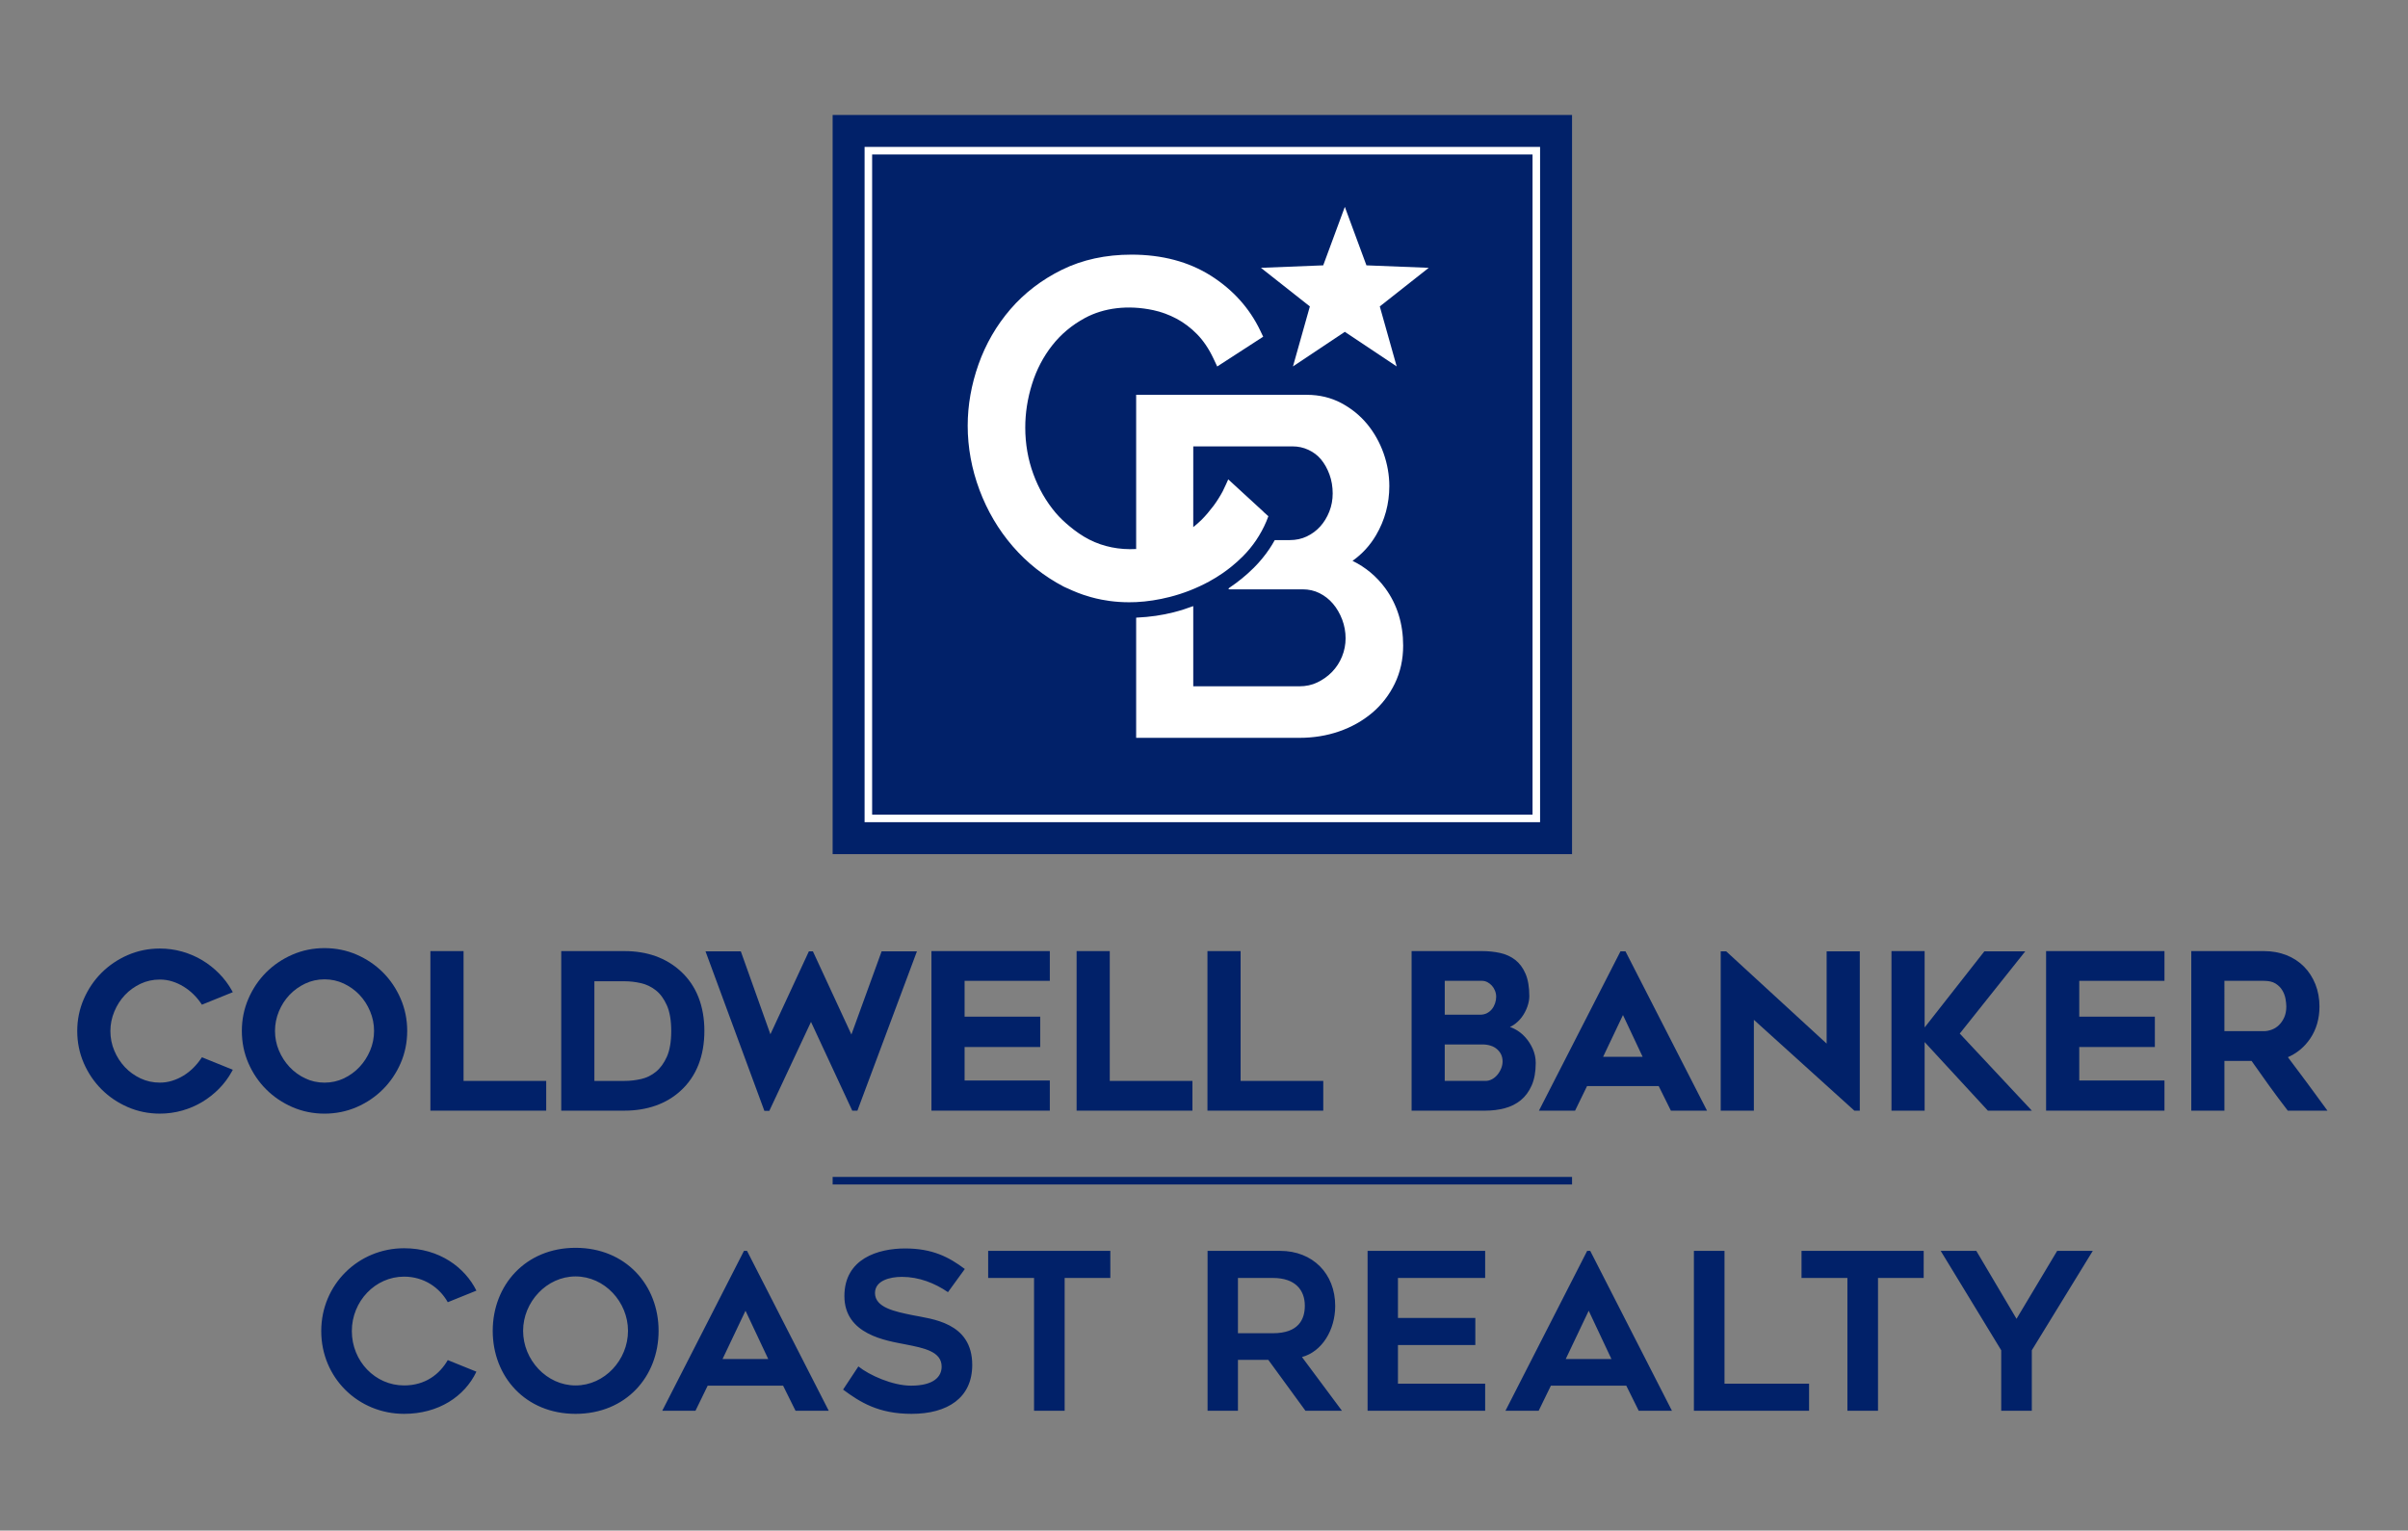 <?xml version="1.0" encoding="utf-8"?>
<!-- Generator: Adobe Illustrator 16.0.0, SVG Export Plug-In . SVG Version: 6.00 Build 0)  -->
<!DOCTYPE svg PUBLIC "-//W3C//DTD SVG 1.1//EN" "http://www.w3.org/Graphics/SVG/1.1/DTD/svg11.dtd">
<svg version="1.1" id="Layer_1" xmlns="http://www.w3.org/2000/svg" xmlns:xlink="http://www.w3.org/1999/xlink" x="0px" y="0px"
	 width="530px" height="337px" viewBox="0 0 530 337" enable-background="new 0 0 530 337" xml:space="preserve">
<rect x="0" y="0" width="530" height="337" fill="#808080" stroke="none"/>
<rect x="183.264" y="259.123" fill="#012169" width="162.742" height="1.661"/>
<polygon fill="#012169" points="102.028,209.403 94.73,209.403 94.73,244.532 120.22,244.532 120.22,237.985 102.028,237.985 "/>
<polygon fill="#012169" points="187.394,227.768 178.918,209.451 178.039,209.451 169.565,227.715 163.052,209.451 155.282,209.451 
	168.153,244.343 168.24,244.577 169.328,244.577 178.5,224.992 187.581,244.53 188.716,244.53 201.818,209.451 194.047,209.451 "/>
<polygon fill="#012169" points="205.01,244.53 231.064,244.53 231.064,237.894 212.307,237.894 212.307,230.521 228.95,230.521 
	228.95,223.837 212.307,223.837 212.307,215.949 231.064,215.949 231.064,209.402 205.01,209.402 "/>
<polygon fill="#012169" points="244.259,209.403 236.962,209.403 236.962,244.532 262.452,244.532 262.452,237.985 244.259,237.985 
	"/>
<polygon fill="#012169" points="273.058,209.403 265.76,209.403 265.76,244.532 291.249,244.532 291.249,237.985 273.058,237.985 
	"/>
<g>
	<defs>
		<rect id="SVGID_1_" x="17" y="25.312" width="495.266" height="311.688"/>
	</defs>
	<clipPath id="SVGID_2_">
		<use xlink:href="#SVGID_1_"  overflow="visible"/>
	</clipPath>
	<path clip-path="url(#SVGID_2_)" fill="#012169" d="M335.663,228.316c-0.683-0.746-1.469-1.35-2.336-1.788
		c-0.328-0.169-0.662-0.309-0.996-0.421c0.267-0.115,0.524-0.255,0.774-0.419c0.72-0.476,1.343-1.069,1.854-1.762
		c0.502-0.681,0.904-1.442,1.199-2.258c0.294-0.822,0.444-1.607,0.444-2.337c0-1.988-0.28-3.646-0.829-4.927
		c-0.555-1.291-1.318-2.322-2.271-3.065c-0.947-0.735-2.07-1.25-3.339-1.528c-1.245-0.271-2.582-0.409-3.978-0.409h-15.494v35.13
		h16.246c1.496,0,2.928-0.181,4.25-0.53c1.349-0.355,2.54-0.954,3.546-1.78c1.008-0.829,1.818-1.931,2.404-3.274
		c0.581-1.338,0.877-2.985,0.877-4.902c0-1.11-0.228-2.17-0.668-3.149C336.91,229.929,336.345,229.06,335.663,228.316
		 M330.717,233.688c0,0.518-0.102,1.032-0.303,1.536c-0.207,0.517-0.487,0.989-0.836,1.409c-0.346,0.418-0.753,0.751-1.211,0.995
		c-0.447,0.238-0.927,0.356-1.429,0.356h-8.951v-8.027h8.246c1.402,0,2.516,0.365,3.308,1.082
		C330.333,231.76,330.717,232.626,330.717,233.688 M329.307,219.468c0,0.461-0.08,0.939-0.24,1.424
		c-0.16,0.478-0.393,0.909-0.692,1.282c-0.296,0.37-0.668,0.673-1.106,0.9c-0.434,0.223-0.956,0.338-1.551,0.338h-7.729v-7.464
		h8.199c0.407,0,0.803,0.098,1.174,0.29c0.382,0.198,0.721,0.461,1.004,0.773c0.283,0.314,0.515,0.692,0.687,1.122
		C329.222,218.563,329.307,219.011,329.307,219.468"/>
</g>
<path fill="#012169" d="M356.669,209.45l-17.947,35.08h7.954l2.632-5.406h15.772l2.68,5.406h7.953l-17.948-35.08H356.669z
	 M361.541,232.673h-8.695l4.37-9.194L361.541,232.673z"/>
<polygon fill="#012169" points="402.042,229.771 380.031,209.546 379.93,209.45 378.727,209.45 378.727,244.53 386.024,244.53 
	386.024,224.529 408.142,244.53 409.341,244.53 409.341,209.45 402.042,209.45 "/>
<polygon fill="#012169" points="445.762,209.45 436.76,209.45 423.61,226.213 423.61,209.403 416.314,209.403 416.314,244.53 
	423.61,244.53 423.61,229.433 437.529,244.53 447.208,244.53 431.342,227.558 "/>
<polygon fill="#012169" points="450.345,244.53 476.398,244.53 476.398,237.892 457.643,237.892 457.643,230.521 474.284,230.521 
	474.284,223.837 457.643,223.837 457.643,215.949 476.398,215.949 476.398,209.402 450.345,209.402 "/>
<g>
	<defs>
		<rect id="SVGID_3_" x="17" y="25.312" width="495.266" height="311.688"/>
	</defs>
	<clipPath id="SVGID_4_">
		<use xlink:href="#SVGID_3_"  overflow="visible"/>
	</clipPath>
	<path clip-path="url(#SVGID_4_)" fill="#012169" d="M489.594,233.576h5.97c1.279,1.833,2.567,3.647,3.833,5.398
		c1.312,1.821,2.672,3.645,4.034,5.414l0.108,0.142h8.728l-0.411-0.568c-2.719-3.745-5.507-7.51-8.291-11.2
		c2.024-0.884,3.685-2.272,4.935-4.139c1.337-1.994,2.016-4.356,2.016-7.016c0-1.759-0.305-3.407-0.896-4.903
		c-0.597-1.494-1.44-2.8-2.505-3.88s-2.365-1.93-3.865-2.526c-1.498-0.593-3.167-0.894-4.958-0.894h-15.994v35.126h7.298V233.576z
		 M501.59,225.699c-0.46,0.447-0.993,0.786-1.584,1.003c-0.597,0.219-1.18,0.329-1.728,0.329h-8.685V215.95h8.685
		c1.082,0,1.946,0.201,2.574,0.599c0.637,0.407,1.132,0.904,1.478,1.48c0.35,0.589,0.589,1.213,0.705,1.855
		c0.119,0.669,0.182,1.247,0.182,1.723c0,0.915-0.155,1.719-0.46,2.39C502.449,224.675,502.058,225.246,501.59,225.699"/>
	<path clip-path="url(#SVGID_4_)" fill="#012169" d="M48.216,214.33c-1.114-1.132-2.364-2.114-3.715-2.925
		c-1.352-0.812-2.836-1.447-4.411-1.894c-1.576-0.446-3.23-0.674-4.915-0.674c-2.482,0-4.854,0.485-7.054,1.44
		c-2.192,0.953-4.136,2.27-5.775,3.905c-1.637,1.642-2.952,3.584-3.906,5.777c-0.955,2.196-1.441,4.569-1.441,7.052
		c0,2.484,0.486,4.856,1.441,7.053c0.954,2.196,2.269,4.137,3.906,5.775c1.637,1.638,3.581,2.953,5.775,3.907
		c2.2,0.958,4.572,1.439,7.054,1.439c1.685,0,3.339-0.225,4.915-0.672c1.575-0.442,3.057-1.082,4.411-1.893
		c1.353-0.813,2.603-1.797,3.715-2.924c1.114-1.131,2.068-2.415,2.834-3.817l0.191-0.354l-6.8-2.751l-0.162,0.242
		c-0.488,0.732-1.066,1.434-1.718,2.085c-0.65,0.651-1.38,1.228-2.168,1.712c-0.788,0.484-1.63,0.865-2.505,1.137
		c-0.868,0.272-1.781,0.408-2.713,0.408c-1.506,0-2.934-0.313-4.243-0.93c-1.317-0.62-2.475-1.455-3.441-2.482
		c-0.969-1.03-1.754-2.243-2.328-3.609c-0.574-1.357-0.865-2.813-0.865-4.327c0-1.481,0.291-2.929,0.867-4.303
		c0.572-1.378,1.355-2.601,2.326-3.63c0.966-1.027,2.124-1.862,3.441-2.484c1.311-0.618,2.738-0.929,4.243-0.929
		c0.932,0,1.845,0.137,2.713,0.406c0.873,0.27,1.716,0.653,2.505,1.139c0.789,0.485,1.518,1.053,2.171,1.689
		c0.652,0.639,1.229,1.332,1.715,2.059l0.162,0.242l6.803-2.753l-0.198-0.354C50.283,216.726,49.33,215.459,48.216,214.33"/>
	<path clip-path="url(#SVGID_4_)" fill="#012169" d="M84.28,214.09c-1.638-1.636-3.582-2.95-5.774-3.904
		c-2.199-0.955-4.586-1.441-7.101-1.441c-2.483,0-4.854,0.486-7.053,1.441c-2.193,0.954-4.137,2.269-5.774,3.904
		c-1.64,1.643-2.954,3.593-3.907,5.802c-0.956,2.211-1.44,4.592-1.44,7.075c0,2.516,0.484,4.904,1.44,7.101
		c0.953,2.193,2.268,4.137,3.907,5.772c1.635,1.641,3.579,2.954,5.774,3.91c2.199,0.953,4.571,1.439,7.053,1.439
		c2.513,0,4.901-0.486,7.101-1.439c2.193-0.956,4.137-2.27,5.774-3.91c1.639-1.636,2.953-3.58,3.907-5.772
		c0.954-2.196,1.439-4.585,1.439-7.101c0-2.483-0.485-4.864-1.439-7.075C87.235,217.685,85.919,215.732,84.28,214.09 M82.33,226.967
		c0,1.513-0.291,2.968-0.865,4.326c-0.574,1.365-1.364,2.588-2.345,3.632c-0.982,1.043-2.145,1.887-3.459,2.509
		c-1.305,0.616-2.729,0.93-4.232,0.93s-2.928-0.313-4.234-0.93c-1.311-0.622-2.476-1.466-3.458-2.508
		c-0.982-1.045-1.771-2.268-2.346-3.633c-0.573-1.358-0.863-2.813-0.863-4.326c0-1.48,0.29-2.929,0.863-4.305
		c0.575-1.381,1.364-2.6,2.344-3.63c0.98-1.026,2.146-1.862,3.46-2.484c1.306-0.616,2.731-0.929,4.234-0.929
		s2.927,0.313,4.232,0.929c1.316,0.622,2.48,1.458,3.46,2.484c0.98,1.03,1.77,2.249,2.344,3.63
		C82.039,224.038,82.33,225.488,82.33,226.967"/>
	<path clip-path="url(#SVGID_4_)" fill="#012169" d="M149.802,213.821c-3.215-2.934-7.371-4.419-12.351-4.419h-13.923v35.128h13.923
		c2.47,0,4.778-0.37,6.853-1.102c2.086-0.732,3.936-1.835,5.498-3.271c1.721-1.563,3.038-3.482,3.916-5.701
		c0.875-2.213,1.317-4.731,1.317-7.491c0-2.727-0.442-5.231-1.317-7.44C152.842,217.306,151.523,215.387,149.802,213.821
		 M147.738,227.013c0,2.32-0.322,4.218-0.956,5.638c-0.633,1.414-1.445,2.531-2.414,3.321c-0.97,0.792-2.068,1.329-3.26,1.6
		c-1.224,0.274-2.445,0.414-3.636,0.414h-6.648v-21.942h6.648c1.157,0,2.365,0.137,3.588,0.414c1.194,0.268,2.299,0.798,3.288,1.576
		c0.984,0.776,1.801,1.893,2.433,3.319C147.417,222.79,147.738,224.694,147.738,227.013"/>
</g>
<rect x="183.263" y="25.313" fill="#012169" width="162.742" height="162.742"/>
<path fill="#FFFFFF" d="M338.971,181.02H190.296V32.344h148.675V181.02z M191.957,179.361h145.355V34.005H191.957V179.361z"/>
<polygon fill="#FFFFFF" points="284.581,80.676 295.996,73.057 307.41,80.676 303.692,67.466 314.464,58.966 300.752,58.421 
	295.996,45.547 291.24,58.421 277.527,58.966 288.301,67.466 "/>
<g>
	<defs>
		<rect id="SVGID_5_" x="17" y="25.312" width="495.266" height="311.688"/>
	</defs>
	<clipPath id="SVGID_6_">
		<use xlink:href="#SVGID_5_"  overflow="visible"/>
	</clipPath>
	<path clip-path="url(#SVGID_6_)" fill="#FFFFFF" d="M304.902,129.512c-1.903-2.591-4.314-4.611-7.211-6.031
		c2.106-1.49,3.839-3.378,5.172-5.64c1.94-3.301,2.926-6.941,2.926-10.82c0-2.416-0.426-4.849-1.262-7.222
		c-0.848-2.381-2.056-4.535-3.596-6.409c-1.558-1.891-3.476-3.452-5.694-4.636c-2.275-1.212-4.836-1.827-7.612-1.827h-37.556v33.952
		c-3.718,0.199-7.217-0.5-10.315-2.079c-1.604-0.822-3.062-1.852-4.432-3.003c-1.049-0.883-2.058-1.813-2.96-2.878
		c-2.094-2.472-3.753-5.356-4.929-8.568c-1.177-3.213-1.773-6.653-1.773-10.222c0-3.202,0.503-6.427,1.496-9.593
		c0.977-3.135,2.472-5.99,4.432-8.49c1.943-2.477,4.375-4.509,7.232-6.048c4.114-2.208,9.387-2.914,15.028-1.71
		c1.729,0.368,3.444,0.998,5.086,1.866c1.639,0.868,3.171,2.027,4.553,3.44c1.381,1.414,2.589,3.206,3.586,5.32l0.838,1.775
		l10.115-6.555l-0.648-1.36c-2.363-4.94-6.026-9.006-10.883-12.082c-4.866-3.073-10.741-4.63-17.47-4.63
		c-5.648,0-10.793,1.118-15.277,3.325c-4.448,2.19-8.269,5.112-11.357,8.695c-3.071,3.567-5.431,7.649-7.016,12.121
		c-1.579,4.467-2.383,9.013-2.383,13.517c0,4.782,0.871,9.546,2.593,14.153c1.724,4.606,4.181,8.778,7.317,12.404
		c3.136,3.631,6.91,6.618,11.209,8.873c0.395,0.206,0.81,0.355,1.211,0.543c0.252,0.117,0.505,0.233,0.762,0.345
		c0.768,0.335,1.548,0.638,2.341,0.91c0.528,0.181,1.062,0.347,1.602,0.497c0.809,0.229,1.632,0.423,2.466,0.584
		c0.555,0.109,1.118,0.201,1.685,0.278c1.415,0.194,2.863,0.291,4.341,0.291c0.51,0,1.034-0.01,1.548-0.033
		c2.417-0.116,4.893-0.498,7.405-1.138c3.029-0.773,5.947-1.922,8.671-3.405c1.024-0.558,2.016-1.169,2.969-1.828
		c0.635-0.439,1.254-0.901,1.854-1.382c0.9-0.725,1.761-1.495,2.576-2.311c0.551-0.553,1.074-1.13,1.565-1.726
		c0.493-0.598,0.955-1.222,1.389-1.863c0.866-1.289,1.614-2.663,2.23-4.114l0.443-1.141l-1.082-0.97l0.02-0.009l-7.771-7.138
		c0,0-0.794,1.83-1.232,2.664c-0.438,0.836-1.353,2.309-1.989,3.144c-0.922,1.211-1.691,2.137-2.697,3.147
		c-0.572,0.565-1.175,1.067-1.781,1.563V98.28h21.842c1.249,0,2.395,0.246,3.496,0.757c1.084,0.498,2.016,1.201,2.758,2.081
		c0.778,0.927,1.409,2.053,1.88,3.34c0.474,1.297,0.711,2.708,0.711,4.19c0,1.398-0.25,2.74-0.743,3.988
		c-0.499,1.26-1.176,2.366-2.009,3.286c-0.841,0.925-1.809,1.642-2.975,2.195c-1.106,0.526-2.36,0.795-3.728,0.795h-3.293
		c-0.373,0.665-0.766,1.317-1.189,1.949c-0.99,1.466-2.125,2.846-3.384,4.107c-1.649,1.649-3.475,3.139-5.421,4.442
		c-0.317,0.214-0.179,0.341-0.014,0.341h1.068h15.073c1.344,0,2.593,0.284,3.705,0.838c1.142,0.57,2.14,1.354,2.963,2.321
		c0.847,0.991,1.531,2.171,2.038,3.502c0.497,1.325,0.748,2.711,0.748,4.118c0,1.393-0.263,2.744-0.786,4.022
		c-0.515,1.27-1.251,2.403-2.178,3.363c-0.94,0.967-2.04,1.753-3.269,2.336c-1.179,0.568-2.5,0.849-3.93,0.849h-23.366v-17.657
		c-1.407,0.531-2.844,0.989-4.306,1.36c-2.555,0.652-5.203,1.036-8.096,1.173c-0.049,0.002-0.109,0.007-0.166,0.012v26.46h35.934
		c3.089,0,6.028-0.474,8.733-1.414c2.726-0.942,5.164-2.313,7.248-4.064c2.099-1.77,3.785-3.94,5.003-6.449
		c1.226-2.522,1.848-5.337,1.848-8.367C308.835,137.337,307.512,133.084,304.902,129.512"/>
	<path clip-path="url(#SVGID_6_)" fill="#012169" d="M452.783,275.404l-8.946,14.959l-8.851-14.959h-7.841l13.324,21.885v13.324
		h6.733v-13.324l13.42-21.885H452.783z M423.403,275.404h-26.888v5.964h10.101v29.245h6.734v-29.245h10.053V275.404z
		 M379.562,304.648v-29.244h-6.734v35.209h25.349v-5.965H379.562z M349.673,288.583l5.002,10.63h-10.054L349.673,288.583z
		 M338.657,310.613l2.694-5.532h16.594l2.742,5.532h7.311l-17.988-35.209h-0.674l-17.989,35.209H338.657z M326.883,281.368v-5.964
		h-25.878v35.209h25.878v-5.965H307.69v-8.514h17.028v-5.965H307.69v-8.802H326.883z M272.473,281.368h7.696
		c4.954,0,7.022,2.693,7.022,6.109c0,2.981-1.347,6.06-7.022,6.06h-7.696V281.368z M279.158,299.405l8.178,11.208h8.032
		l-8.802-11.833c4.425-1.202,7.312-5.964,7.312-11.255c0-7.119-4.955-12.121-12.121-12.121h-15.971v35.209h6.687v-11.208H279.158z
		 M244.382,275.404h-26.888v5.964h10.101v29.245h6.734v-29.245h10.053V275.404z M185.562,305.947
		c3.704,2.742,7.744,5.339,15.055,5.339c7.937,0,13.372-3.511,13.372-10.774c0-9.428-8.994-10.101-13.227-10.967
		c-3.704-0.77-8.177-1.636-8.177-4.857c0-2.742,3.271-3.561,5.916-3.561c3.8,0,7.263,1.396,10.149,3.367l3.704-5.098
		c-3.56-2.694-7.215-4.522-13.131-4.522c-5.917,0-13.372,2.213-13.372,10.486c0,8.514,9.283,9.813,13.42,10.63
		c4.184,0.817,7.984,1.588,7.984,4.906c0,2.165-1.683,4.185-6.734,4.185c-4.088,0-9.187-2.309-11.592-4.233L185.562,305.947z
		 M164.085,288.583l5.003,10.63h-10.053L164.085,288.583z M153.07,310.613l2.694-5.532h16.594l2.742,5.532h7.311l-17.989-35.209
		h-0.674l-17.989,35.209H153.07z M126.679,281.031c6.397,0,11.544,5.628,11.544,11.977c0,6.397-5.147,12.025-11.544,12.025
		c-6.349,0-11.544-5.628-11.544-12.025C115.134,286.659,120.33,281.031,126.679,281.031 M126.679,311.286
		c11.063,0,18.278-8.177,18.278-18.278c0-10.053-7.215-18.277-18.278-18.277c-11.015,0-18.23,8.225-18.23,18.277
		C108.449,303.109,115.664,311.286,126.679,311.286 M98.555,286.707l6.301-2.549c-2.501-5.051-8.081-9.332-15.921-9.332
		c-10.053,0-18.23,7.985-18.23,18.229c0,10.343,8.177,18.23,18.23,18.23c7.552,0,13.324-3.8,15.921-9.283l-6.301-2.55
		c-1.78,3.079-4.906,5.58-9.62,5.58c-6.349,0-11.496-5.339-11.496-11.978c0-6.541,5.147-11.977,11.496-11.977
		C93.359,281.079,96.774,283.532,98.555,286.707"/>
	<g clip-path="url(#SVGID_6_)">
		<path fill="#012169" d="M208.891,384.876v6.521h-1.246v-4.377l-0.952,0.907l-0.854-0.907l2.259-2.144H208.891z"/>
		<path fill="#012169" d="M210.147,387.037c0-1.468,1.032-2.286,2.456-2.286c2.046,0,2.918,2.037,2.117,3.665
			c-0.223,0.445-1.246,1.976-1.975,2.98h-1.441l1.583-2.26c-0.08,0.045-0.303,0.107-0.472,0.116
			C211.063,389.314,210.147,388.479,210.147,387.037z M212.567,385.828c-0.667,0-1.21,0.524-1.21,1.2
			c0,0.686,0.507,1.246,1.228,1.246c0.667,0,1.183-0.561,1.183-1.246C213.768,386.353,213.234,385.828,212.567,385.828z"/>
		<path fill="#012169" d="M216.065,387.037c0-1.468,1.032-2.286,2.456-2.286c2.046,0,2.918,2.037,2.117,3.665
			c-0.223,0.445-1.246,1.976-1.975,2.98h-1.441l1.583-2.26c-0.08,0.045-0.303,0.107-0.472,0.116
			C216.982,389.314,216.065,388.479,216.065,387.037z M218.485,385.828c-0.667,0-1.21,0.524-1.21,1.2
			c0,0.686,0.507,1.246,1.228,1.246c0.667,0,1.184-0.561,1.184-1.246C219.687,386.353,219.152,385.828,218.485,385.828z"/>
		<path fill="#012169" d="M226.69,389.234c0,1.468-1.032,2.287-2.455,2.287c-2.046,0-2.918-2.038-2.117-3.666
			c0.222-0.444,1.245-1.975,1.975-2.979h1.441l-1.583,2.26c0.08-0.045,0.302-0.107,0.471-0.116
			C225.774,386.957,226.69,387.794,226.69,389.234z M224.271,390.444c0.667,0,1.209-0.524,1.209-1.2
			c0-0.686-0.507-1.246-1.228-1.246c-0.667,0-1.183,0.561-1.183,1.246C223.069,389.92,223.603,390.444,224.271,390.444z"/>
		<path fill="#012169" d="M227.671,388.149c0-1.983,1.192-3.371,2.909-3.371c1.682,0,2.909,1.423,2.909,3.371
			c0,1.726-1.103,3.39-2.909,3.381C228.738,391.53,227.671,389.902,227.671,388.149z M228.934,388.149
			c0,1.041,0.507,2.215,1.646,2.215c0.792,0,1.637-0.773,1.637-2.215c0-1.085-0.463-2.206-1.637-2.206
			C229.824,385.943,228.934,386.61,228.934,388.149z"/>
		<path fill="#012169" d="M234.497,387.037c0-1.468,1.032-2.286,2.456-2.286c2.046,0,2.918,2.037,2.117,3.665
			c-0.223,0.445-1.246,1.976-1.975,2.98h-1.441l1.583-2.26c-0.08,0.045-0.303,0.107-0.472,0.116
			C235.414,389.314,234.497,388.479,234.497,387.037z M236.917,385.828c-0.667,0-1.21,0.524-1.21,1.2
			c0,0.686,0.507,1.246,1.228,1.246c0.667,0,1.184-0.561,1.184-1.246C238.118,386.353,237.584,385.828,236.917,385.828z"/>
	</g>
	<g clip-path="url(#SVGID_6_)">
		<path fill="#012169" d="M247.701,392.49h-4.928v-1.094h4.928V392.49z"/>
	</g>
	<g clip-path="url(#SVGID_6_)">
		<path fill="#012169" d="M254.485,385.935c-1.174,0-2.126,1.005-2.126,2.215c0,1.228,0.952,2.215,2.126,2.215
			c0.872,0,1.45-0.462,1.779-1.031l1.166,0.471c-0.48,1.015-1.548,1.718-2.944,1.718c-1.859,0-3.372-1.459-3.372-3.372
			c0-1.895,1.512-3.371,3.372-3.371c1.45,0,2.482,0.791,2.944,1.726l-1.166,0.472C255.935,386.388,255.304,385.935,254.485,385.935z
			"/>
		<path fill="#012169" d="M258.162,388.141c0-1.859,1.334-3.381,3.372-3.381c2.046,0,3.38,1.521,3.38,3.381
			c0,1.868-1.334,3.381-3.38,3.381C259.497,391.521,258.162,390.009,258.162,388.141z M259.399,388.141
			c0,1.184,0.96,2.224,2.135,2.224c1.183,0,2.135-1.04,2.135-2.224c0-1.174-0.952-2.215-2.135-2.215
			C260.359,385.926,259.399,386.967,259.399,388.141z"/>
		<path fill="#012169" d="M265.176,391.396l3.327-6.512h0.124l3.327,6.512h-1.353l-0.507-1.023h-3.069l-0.498,1.023H265.176z
			 M267.631,389.288h1.859l-0.926-1.966L267.631,389.288z"/>
		<path fill="#012169" d="M273.221,389.591c0.445,0.355,1.388,0.782,2.145,0.782c0.934,0,1.245-0.373,1.245-0.773
			c0-0.614-0.703-0.756-1.477-0.907c-0.766-0.151-2.482-0.392-2.482-1.966c0-1.53,1.379-1.939,2.474-1.939
			c1.094,0,1.771,0.338,2.429,0.836l-0.686,0.943c-0.533-0.365-1.174-0.623-1.877-0.623c-0.489,0-1.094,0.151-1.094,0.658
			c0,0.596,0.827,0.756,1.512,0.898c0.783,0.16,2.446,0.285,2.446,2.028c0,1.344-1.005,1.993-2.473,1.993
			c-1.353,0-2.1-0.48-2.784-0.988L273.221,389.591z"/>
		<path fill="#012169" d="M283.542,385.988h-1.858v5.408h-1.246v-5.408h-1.868v-1.104h4.973V385.988z"/>
		<path fill="#012169" d="M288.412,389.324v2.072h-1.236v-6.512h2.953c1.325,0,2.242,0.925,2.242,2.242
			c0,0.979-0.534,1.858-1.353,2.081l1.628,2.188h-1.485l-1.513-2.072H288.412z M288.412,388.238h1.423
			c1.05,0,1.299-0.569,1.299-1.121c0-0.631-0.382-1.129-1.299-1.129h-1.423V388.238z"/>
		<path fill="#012169" d="M294.98,385.988v1.628h3.149v1.103h-3.149v1.574h3.55v1.104h-4.786v-6.512h4.786v1.104H294.98z"/>
		<path fill="#012169" d="M299.405,391.396l3.327-6.512h0.124l3.327,6.512h-1.353l-0.507-1.023h-3.069l-0.498,1.023H299.405z
			 M301.86,389.288h1.859l-0.926-1.966L301.86,389.288z"/>
		<path fill="#012169" d="M311.817,390.293v1.104h-4.688v-6.512h1.245v5.408H311.817z"/>
		<path fill="#012169" d="M316.632,385.988h-1.858v5.408h-1.246v-5.408h-1.868v-1.104h4.973V385.988z"/>
		<path fill="#012169" d="M323.547,384.885l-2.482,4.048v2.464h-1.245v-2.464l-2.464-4.048h1.45l1.637,2.767l1.654-2.767H323.547z"
			/>
	</g>
</g>
</svg>
